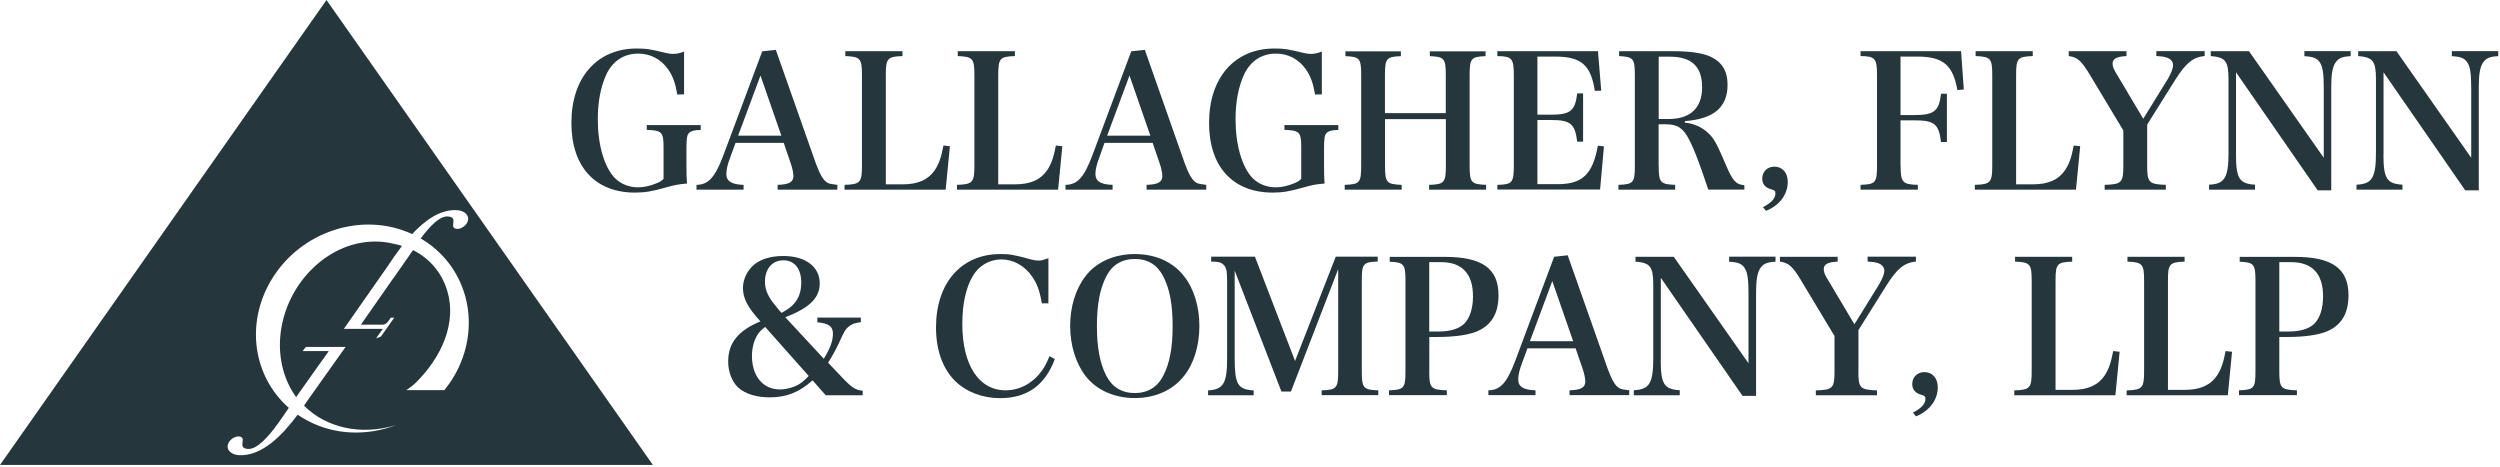 <svg width="284" height="53" viewBox="0 0 284 53" fill="none" xmlns="http://www.w3.org/2000/svg">
<g clip-path="url(#clip0_37107_41434)">
<path d="M37.09 0L0 52.82H74.17L37.09 0ZM50.48 44.32H46.15C46.57 44.05 46.96 43.75 47.32 43.39C50.19 40.52 51.91 36.64 50.8 33.01C50.16 30.9 48.74 29.32 46.92 28.41C46 29.75 44.66 31.65 44.66 31.65L44.64 31.66C44.64 31.66 44.64 31.66 44.65 31.65L41 36.88H43.53H43.5C43.9 36.84 44.06 36.55 44.06 36.55L44.2 36.36L44.39 36.09H44.79L43.27 38.23L42.72 38.44L43.48 37.37V37.36H41.5H41.52H39.08L39.1 37.33L39.07 37.35L44.12 30.13C44.51 29.53 44.99 28.83 45.53 28.12L45.66 27.93C45.35 27.83 45.03 27.75 44.7 27.69C43.98 27.51 43.23 27.42 42.44 27.44C37.11 27.54 32.35 32.37 31.84 38.21C31.61 40.86 32.32 43.29 33.64 45.11C33.65 45.1 33.65 45.09 33.66 45.08L37.35 39.88H34.38L34.75 39.41H39.25H39.26L34.96 45.46C34.83 45.66 34.69 45.87 34.54 46.09C37.05 48.59 41 49.51 44.98 48.29C41.76 49.52 38.11 49.46 34.96 47.8C34.56 47.59 34.18 47.36 33.81 47.11C32.14 49.36 29.74 51.92 27.05 51.7C26.34 51.64 25.59 51.13 25.95 50.34C26.15 49.89 26.73 49.54 27.13 49.58C28.19 49.67 26.84 50.89 28.15 51C29.19 51.08 30.46 49.65 31.6 48.08C32.02 47.5 32.41 46.91 32.81 46.33C28.82 42.84 27.84 36.86 30.78 31.87C34.1 26.26 41.17 23.97 46.82 26.59C48.28 25.02 50.05 23.73 51.98 23.88C52.69 23.93 53.44 24.44 53.1 25.23C52.9 25.69 52.33 26.03 51.92 26C50.86 25.92 52.2 24.69 50.89 24.59C49.95 24.52 48.83 25.7 47.79 27.09C47.9 27.15 48.01 27.22 48.12 27.29C53.25 30.51 54.81 37.27 51.55 42.79C51.22 43.34 50.86 43.85 50.48 44.32Z" fill="#25373C"/>
<path d="M79.6 14.21V14.76C78.85 14.78 78.52 14.87 78.29 15.09C78.04 15.32 77.98 15.72 77.98 16.96V18.75C77.98 19.84 78 20.18 78.04 20.85C77.06 20.93 76.6 21.02 75.59 21.31C74.11 21.73 73.26 21.88 72.15 21.88C67.61 21.88 64.91 18.94 64.91 13.96C64.91 8.81 67.82 5.51 72.34 5.51C73.4 5.51 73.9 5.59 75.54 5.99C75.85 6.07 76.17 6.12 76.48 6.12C76.88 6.12 77.19 6.06 77.71 5.85V10.72L76.94 10.74C76.73 9.48 76.44 8.64 75.9 7.88C75.09 6.72 73.88 6.09 72.51 6.09C70.89 6.09 69.62 6.91 68.89 8.44C68.25 9.81 67.91 11.53 67.91 13.55C67.91 16.47 68.64 18.97 69.85 20.23C70.52 20.9 71.45 21.28 72.49 21.28C73.11 21.28 73.84 21.13 74.53 20.84C74.92 20.69 75.09 20.59 75.38 20.32V16.73C75.38 15 75.19 14.82 73.47 14.75V14.21H79.6Z" fill="#25373C"/>
<path d="M82.971 17.83C82.661 18.63 82.511 19.28 82.511 19.76C82.511 20.58 83.091 20.96 84.471 21V21.55H79.121V21C80.471 20.98 81.221 20.16 82.161 17.68L86.591 5.83L88.131 5.66L92.671 18.54C93.151 19.84 93.541 20.51 94.021 20.77C94.251 20.88 94.431 20.92 95.121 21V21.55H88.341V21C89.651 20.96 90.131 20.68 90.131 19.99V19.93C90.111 19.59 90.011 19.07 89.821 18.54L89.031 16.23H83.561L82.971 17.83ZM86.391 8.58L83.851 15.41H88.761L86.391 8.58Z" fill="#25373C"/>
<path d="M95.939 21C97.73 20.94 97.919 20.73 97.919 18.81V8.56C97.919 6.65 97.749 6.44 96.029 6.37V5.82H102.519V6.37C100.789 6.43 100.629 6.64 100.629 8.56V20.94H102.539C104.289 20.94 105.449 20.42 106.199 19.32C106.659 18.61 106.909 17.93 107.179 16.53L107.909 16.61L107.429 21.55H95.939V21Z" fill="#25373C"/>
<path d="M108.711 21C110.501 20.94 110.691 20.73 110.691 18.81V8.56C110.691 6.65 110.521 6.44 108.801 6.37V5.82H115.291V6.37C113.561 6.43 113.401 6.64 113.401 8.56V20.94H115.311C117.061 20.94 118.221 20.42 118.971 19.32C119.431 18.61 119.681 17.93 119.951 16.53L120.681 16.61L120.201 21.55H108.711V21Z" fill="#25373C"/>
<path d="M124.901 17.83C124.591 18.63 124.441 19.28 124.441 19.76C124.441 20.58 125.021 20.96 126.391 21V21.55H121.041V21C122.391 20.98 123.141 20.16 124.081 17.68L128.511 5.83L130.051 5.66L134.581 18.54C135.061 19.84 135.451 20.51 135.931 20.77C136.161 20.88 136.351 20.92 137.031 21V21.55H130.251V21C131.561 20.96 132.041 20.68 132.041 19.99V19.93C132.021 19.59 131.921 19.07 131.731 18.54L130.941 16.23H125.471L124.901 17.83ZM128.311 8.58L125.771 15.41H130.681L128.311 8.58Z" fill="#25373C"/>
<path d="M152.03 14.21V14.76C151.28 14.78 150.95 14.87 150.72 15.09C150.47 15.32 150.41 15.72 150.41 16.96V18.75C150.41 19.84 150.43 20.18 150.47 20.85C149.49 20.93 149.04 21.02 148.02 21.31C146.54 21.73 145.69 21.88 144.59 21.88C140.05 21.88 137.35 18.94 137.35 13.96C137.35 8.81 140.26 5.51 144.78 5.51C145.84 5.51 146.34 5.59 147.99 5.99C148.3 6.07 148.61 6.12 148.93 6.12C149.33 6.12 149.64 6.06 150.16 5.85V10.72L149.39 10.74C149.18 9.48 148.89 8.64 148.35 7.88C147.54 6.72 146.33 6.09 144.96 6.09C143.34 6.09 142.07 6.91 141.34 8.44C140.7 9.81 140.36 11.53 140.36 13.55C140.36 16.47 141.09 18.97 142.29 20.23C142.96 20.9 143.89 21.28 144.93 21.28C145.55 21.28 146.28 21.13 146.97 20.84C147.37 20.69 147.53 20.59 147.82 20.32V16.73C147.82 15 147.63 14.82 145.91 14.75V14.21H152.03Z" fill="#25373C"/>
<path d="M157.34 18.81C157.34 20.74 157.51 20.93 159.23 21V21.55H152.76V21C154.47 20.94 154.63 20.75 154.63 18.81V8.54C154.63 6.65 154.46 6.44 152.84 6.38V5.83H159.14V6.38C157.5 6.44 157.33 6.65 157.33 8.54V12.85H164.24V8.54C164.24 6.65 164.07 6.44 162.43 6.38V5.83H168.76V6.38C167.11 6.44 166.95 6.65 166.95 8.54V18.81C166.95 20.74 167.12 20.93 168.82 21V21.55H162.35V21C164.08 20.94 164.25 20.75 164.25 18.81V13.53H157.34V18.81Z" fill="#25373C"/>
<path d="M170.1 21C171.79 20.96 171.97 20.75 171.97 18.81V8.56C171.97 6.63 171.76 6.4 170.1 6.37V5.82H181.53L181.9 10.3L181.17 10.32C180.73 7.4 179.63 6.43 176.69 6.43H174.65V13.03H176.15C178.4 13.03 178.94 12.59 179.17 10.61H179.84V16.09H179.17C178.92 14.05 178.4 13.63 176.15 13.63H174.65V20.92H176.94C179.75 20.92 180.92 19.83 181.52 16.55L182.21 16.63L181.77 21.53H170.1V21Z" fill="#25373C"/>
<path d="M188.43 18.83C188.43 20.74 188.6 20.93 190.3 21V21.55H183.85V21C185.56 20.94 185.72 20.75 185.72 18.83V8.56C185.72 6.65 185.55 6.46 183.93 6.37V5.82H190.3C192.05 5.82 193.51 6.05 194.34 6.45C195.65 7.08 196.25 8.09 196.25 9.64C196.25 12.18 194.69 13.51 191.4 13.76V13.93C192.48 14.06 193.23 14.39 193.98 15.05C194.67 15.64 195.02 16.29 196.02 18.64C196.83 20.55 197.18 20.95 198.16 21.04V21.54H194.06C193.08 18.6 192.5 17.04 191.89 15.87C191.22 14.57 190.58 14.12 189.25 14.12H188.42V18.83H188.43ZM189.55 13.52C192.03 13.52 193.36 12.26 193.36 9.91C193.36 7.56 192.17 6.44 189.7 6.44H188.43V13.52H189.55Z" fill="#25373C"/>
<path d="M200.269 23.53C201.239 23.03 201.689 22.54 201.689 21.95C201.689 21.7 201.589 21.6 201.219 21.51C200.539 21.33 200.189 20.91 200.189 20.28C200.189 19.51 200.769 18.93 201.569 18.93C202.489 18.93 203.089 19.62 203.089 20.66C203.089 22.09 202.159 23.33 200.629 23.95L200.269 23.53Z" fill="#25373C"/>
<path d="M215.909 18.81C215.909 20.72 216.119 20.95 217.869 21V21.55H211.359V21C213.069 20.94 213.229 20.75 213.229 18.81V8.56C213.229 6.63 213.019 6.39 211.359 6.37V5.82H222.779L223.089 10.17L222.359 10.23C221.859 7.39 220.719 6.43 217.839 6.43H215.899V13.07H217.499C219.709 13.07 220.289 12.61 220.499 10.65H221.169V16.13H220.499C220.249 14.09 219.749 13.67 217.499 13.67H215.899V18.81H215.909Z" fill="#25373C"/>
<path d="M224.34 21C226.13 20.94 226.32 20.73 226.32 18.81V8.56C226.32 6.65 226.15 6.44 224.43 6.37V5.82H230.92V6.37C229.19 6.43 229.03 6.64 229.03 8.56V20.94H230.94C232.69 20.94 233.85 20.42 234.6 19.32C235.06 18.61 235.31 17.93 235.58 16.53L236.31 16.61L235.83 21.55H224.34V21Z" fill="#25373C"/>
<path d="M243.92 18.81C243.92 20.74 244.11 20.93 246.04 21V21.55H239.09V21C241.02 20.94 241.21 20.75 241.21 18.81V14.82L237.38 8.45C236.44 6.89 235.99 6.5 235.01 6.37V5.82H241.57V6.37C240.44 6.43 239.99 6.67 239.99 7.23C239.99 7.59 240.11 7.88 240.66 8.76L243.47 13.49L246.28 8.95C246.65 8.3 246.86 7.77 246.86 7.39C246.86 7.01 246.59 6.7 246.17 6.55C245.82 6.44 245.59 6.4 244.96 6.36V5.81H250.45V6.36C249.1 6.51 248.31 7.16 247.08 9.11L243.92 14.15V18.81Z" fill="#25373C"/>
<path d="M254.009 17.51C254.009 20.28 254.379 20.87 256.169 20.98V21.55H250.949V20.98C252.719 20.9 253.159 20.2 253.159 17.34V9C253.159 6.94 252.809 6.5 251.139 6.37V5.82H255.489L263.979 17.92V10.02C263.979 8.44 263.879 7.67 263.589 7.18C263.279 6.63 262.839 6.44 261.779 6.38V5.81H267.039V6.38C266.039 6.42 265.609 6.63 265.269 7.18C264.959 7.68 264.829 8.52 264.829 9.87V21.62H263.289L254.009 8.21V17.51Z" fill="#25373C"/>
<path d="M270.759 17.51C270.759 20.28 271.129 20.87 272.919 20.98V21.55H267.699V20.98C269.469 20.9 269.909 20.2 269.909 17.34V9C269.909 6.94 269.559 6.5 267.889 6.37V5.82H272.239L280.729 17.92V10.02C280.729 8.44 280.629 7.67 280.339 7.18C280.029 6.63 279.589 6.44 278.529 6.38V5.81H283.799V6.38C282.799 6.42 282.369 6.63 282.029 7.18C281.719 7.68 281.589 8.52 281.589 9.87V21.62H280.049L270.769 8.21V17.51H270.759Z" fill="#25373C"/>
<path d="M97.791 36.07V36.6C97.081 36.68 96.711 36.83 96.361 37.14C96.011 37.46 95.961 37.54 95.231 39.12C94.901 39.81 94.481 40.57 94.071 41.2L95.571 42.78C96.781 44.06 97.171 44.31 98.001 44.38V44.9H93.801L92.311 43.21C90.751 44.58 89.351 45.14 87.421 45.14C85.941 45.14 84.651 44.74 83.861 44.03C83.151 43.36 82.721 42.25 82.721 41.07C82.721 38.97 83.841 37.56 86.381 36.51C84.921 34.89 84.401 33.91 84.401 32.71C84.401 31.89 84.751 31.01 85.341 30.38C86.071 29.54 87.401 29.08 88.981 29.08C91.501 29.08 93.121 30.3 93.121 32.19C93.121 33.85 91.951 34.98 89.211 36.04L93.581 40.75C94.291 39.62 94.621 38.73 94.621 37.91C94.621 37.07 94.141 36.74 92.851 36.61V36.08H97.791V36.07ZM86.921 37.14C86.481 37.48 86.301 37.67 86.071 38C85.681 38.59 85.421 39.49 85.421 40.42C85.421 42.73 86.671 44.24 88.601 44.24C89.291 44.24 90.041 44.05 90.641 43.72C91.061 43.49 91.311 43.28 91.871 42.71L86.921 37.14ZM90.211 34.49C90.751 33.88 91.021 33.08 91.021 32.11C91.021 30.51 90.251 29.57 88.981 29.57C87.731 29.57 86.901 30.54 86.901 31.99C86.901 32.81 87.151 33.46 87.771 34.32C88.041 34.67 88.751 35.56 88.791 35.54C89.521 35.12 89.861 34.89 90.211 34.49Z" fill="#25373C"/>
<path d="M118.35 34.45C118.12 33.08 117.83 32.26 117.25 31.42C116.4 30.18 115.11 29.47 113.76 29.47C112.43 29.47 111.22 30.16 110.53 31.32C109.72 32.69 109.32 34.52 109.32 36.8C109.32 41.47 111.19 44.34 114.25 44.34C115.81 44.34 117.29 43.56 118.31 42.18C118.66 41.7 118.91 41.23 119.22 40.46L119.83 40.79C118.71 43.77 116.69 45.23 113.59 45.23C111.59 45.23 109.74 44.51 108.47 43.25C107.08 41.86 106.33 39.74 106.33 37.2C106.33 32.14 109.2 28.86 113.65 28.86C114.73 28.86 115.19 28.94 117.11 29.47C117.4 29.55 117.67 29.6 117.98 29.6C118.29 29.6 118.44 29.56 119.1 29.33V34.46H118.35V34.45Z" fill="#25373C"/>
<path d="M123.34 31.34C124.55 29.76 126.59 28.86 128.92 28.86C131.23 28.86 133.23 29.74 134.48 31.34C135.63 32.77 136.25 34.83 136.25 37.03C136.25 39.26 135.63 41.32 134.48 42.74C133.23 44.32 131.23 45.22 128.92 45.22C126.61 45.22 124.57 44.32 123.34 42.74C122.22 41.31 121.57 39.23 121.57 37.03C121.57 34.83 122.19 32.81 123.34 31.34ZM125.67 42.68C126.34 43.98 127.44 44.65 128.92 44.65C130.38 44.65 131.48 43.98 132.15 42.68C132.88 41.25 133.21 39.51 133.21 37.03C133.21 34.57 132.88 32.83 132.15 31.4C131.46 30.08 130.4 29.42 128.92 29.42C127.44 29.42 126.34 30.09 125.67 31.4C124.94 32.83 124.61 34.61 124.61 37.03C124.61 39.49 124.94 41.23 125.67 42.68Z" fill="#25373C"/>
<path d="M140.26 40.71C140.26 42.29 140.37 43.04 140.63 43.55C140.96 44.09 141.38 44.28 142.42 44.35V44.9H137.24V44.35C138.99 44.24 139.4 43.53 139.4 40.71V31.86C139.4 30.73 139.29 30.3 138.94 30.03C138.69 29.8 138.4 29.73 137.59 29.71V29.16H142.56L147.12 41.01L151.74 29.16H156.51V29.71C154.84 29.77 154.7 29.96 154.7 31.92V42.17C154.7 44.08 154.87 44.29 156.57 44.34V44.89H150.14V44.34C151.83 44.3 152.02 44.09 152.02 42.17V30.57L146.65 44.48H145.57L140.26 30.74V40.71Z" fill="#25373C"/>
<path d="M162.361 42.18C162.361 44.09 162.551 44.28 164.361 44.34V44.89H157.791V44.34C159.501 44.28 159.661 44.09 159.661 42.18V31.91C159.661 30 159.491 29.81 157.871 29.73V29.18H164.131C168.371 29.18 170.231 30.5 170.231 33.55C170.231 35.69 169.361 37.06 167.571 37.73C166.661 38.06 165.141 38.28 163.391 38.28H162.371V42.18H162.361ZM163.441 37.66C164.731 37.66 165.711 37.36 166.311 36.8C166.971 36.15 167.331 35.04 167.331 33.67C167.331 31.09 166.101 29.78 163.691 29.78H162.361V37.66H163.441Z" fill="#25373C"/>
<path d="M172.93 41.17C172.62 41.97 172.47 42.62 172.47 43.1C172.47 43.92 173.05 44.3 174.43 44.34V44.89H169.08V44.34C170.43 44.32 171.18 43.5 172.12 41.02L176.55 29.17L178.09 29L182.63 41.88C183.11 43.18 183.5 43.86 183.98 44.11C184.21 44.22 184.39 44.26 185.08 44.34V44.89H178.3V44.34C179.61 44.3 180.09 44.02 180.09 43.33V43.27C180.07 42.94 179.97 42.41 179.78 41.88L178.99 39.57H173.52L172.93 41.17ZM176.34 31.93L173.8 38.76H178.71L176.34 31.93Z" fill="#25373C"/>
<path d="M188.66 40.86C188.66 43.63 189.03 44.22 190.82 44.33V44.9H185.6V44.33C187.37 44.24 187.81 43.55 187.81 40.69V32.35C187.81 30.29 187.46 29.85 185.79 29.72V29.17H190.14L198.63 41.27V33.37C198.63 31.79 198.53 31.02 198.24 30.53C197.93 29.98 197.49 29.79 196.43 29.73V29.16H201.7V29.73C200.7 29.77 200.27 29.98 199.93 30.53C199.62 31.03 199.49 31.88 199.49 33.22V44.97H197.95L188.67 31.56V40.86H188.66Z" fill="#25373C"/>
<path d="M211.109 42.16C211.109 44.09 211.299 44.28 213.229 44.35V44.9H206.279V44.35C208.219 44.29 208.399 44.1 208.399 42.16V38.17L204.569 31.8C203.629 30.24 203.179 29.85 202.199 29.72V29.17H208.759V29.72C207.639 29.78 207.179 30.01 207.179 30.58C207.179 30.94 207.299 31.23 207.849 32.11L210.659 36.84L213.469 32.3C213.849 31.65 214.059 31.12 214.059 30.74C214.059 30.36 213.789 30.05 213.369 29.9C213.019 29.79 212.789 29.75 212.159 29.71V29.16H217.649V29.71C216.299 29.86 215.499 30.51 214.279 32.46L211.119 37.5V42.16H211.109Z" fill="#25373C"/>
<path d="M217.31 46.87C218.28 46.37 218.73 45.88 218.73 45.29C218.73 45.04 218.63 44.94 218.26 44.85C217.58 44.66 217.23 44.25 217.23 43.62C217.23 42.85 217.81 42.27 218.61 42.27C219.53 42.27 220.13 42.96 220.13 44C220.13 45.43 219.2 46.67 217.66 47.3L217.31 46.87Z" fill="#25373C"/>
<path d="M228.82 44.35C230.61 44.29 230.8 44.08 230.8 42.16V31.91C230.8 30 230.63 29.79 228.91 29.72V29.17H235.4V29.72C233.67 29.78 233.51 29.99 233.51 31.91V44.29H235.42C237.17 44.29 238.33 43.76 239.08 42.67C239.54 41.96 239.79 41.28 240.06 39.88L240.79 39.96L240.31 44.9H228.82V44.35Z" fill="#25373C"/>
<path d="M241.59 44.35C243.38 44.29 243.57 44.08 243.57 42.16V31.91C243.57 30 243.4 29.79 241.68 29.72V29.17H248.17V29.72C246.44 29.78 246.28 29.99 246.28 31.91V44.29H248.19C249.94 44.29 251.1 43.76 251.85 42.67C252.31 41.96 252.56 41.28 252.83 39.88L253.56 39.96L253.08 44.9H241.59V44.35Z" fill="#25373C"/>
<path d="M258.93 42.18C258.93 44.09 259.12 44.28 260.93 44.34V44.89H254.35V44.34C256.06 44.28 256.22 44.09 256.22 42.18V31.91C256.22 30 256.05 29.81 254.43 29.73V29.18H260.69C264.93 29.18 266.79 30.5 266.79 33.55C266.79 35.69 265.92 37.06 264.13 37.73C263.22 38.06 261.7 38.28 259.95 38.28H258.93V42.18ZM260.01 37.66C261.3 37.66 262.28 37.36 262.88 36.8C263.55 36.15 263.9 35.04 263.9 33.67C263.9 31.09 262.67 29.78 260.26 29.78H258.93V37.66H260.01Z" fill="#25373C"/>
</g>
<defs>
<clipPath id="clip0_37107_41434">
<rect width="284" height="53" fill="white"/>
</clipPath>
</defs>
</svg>
